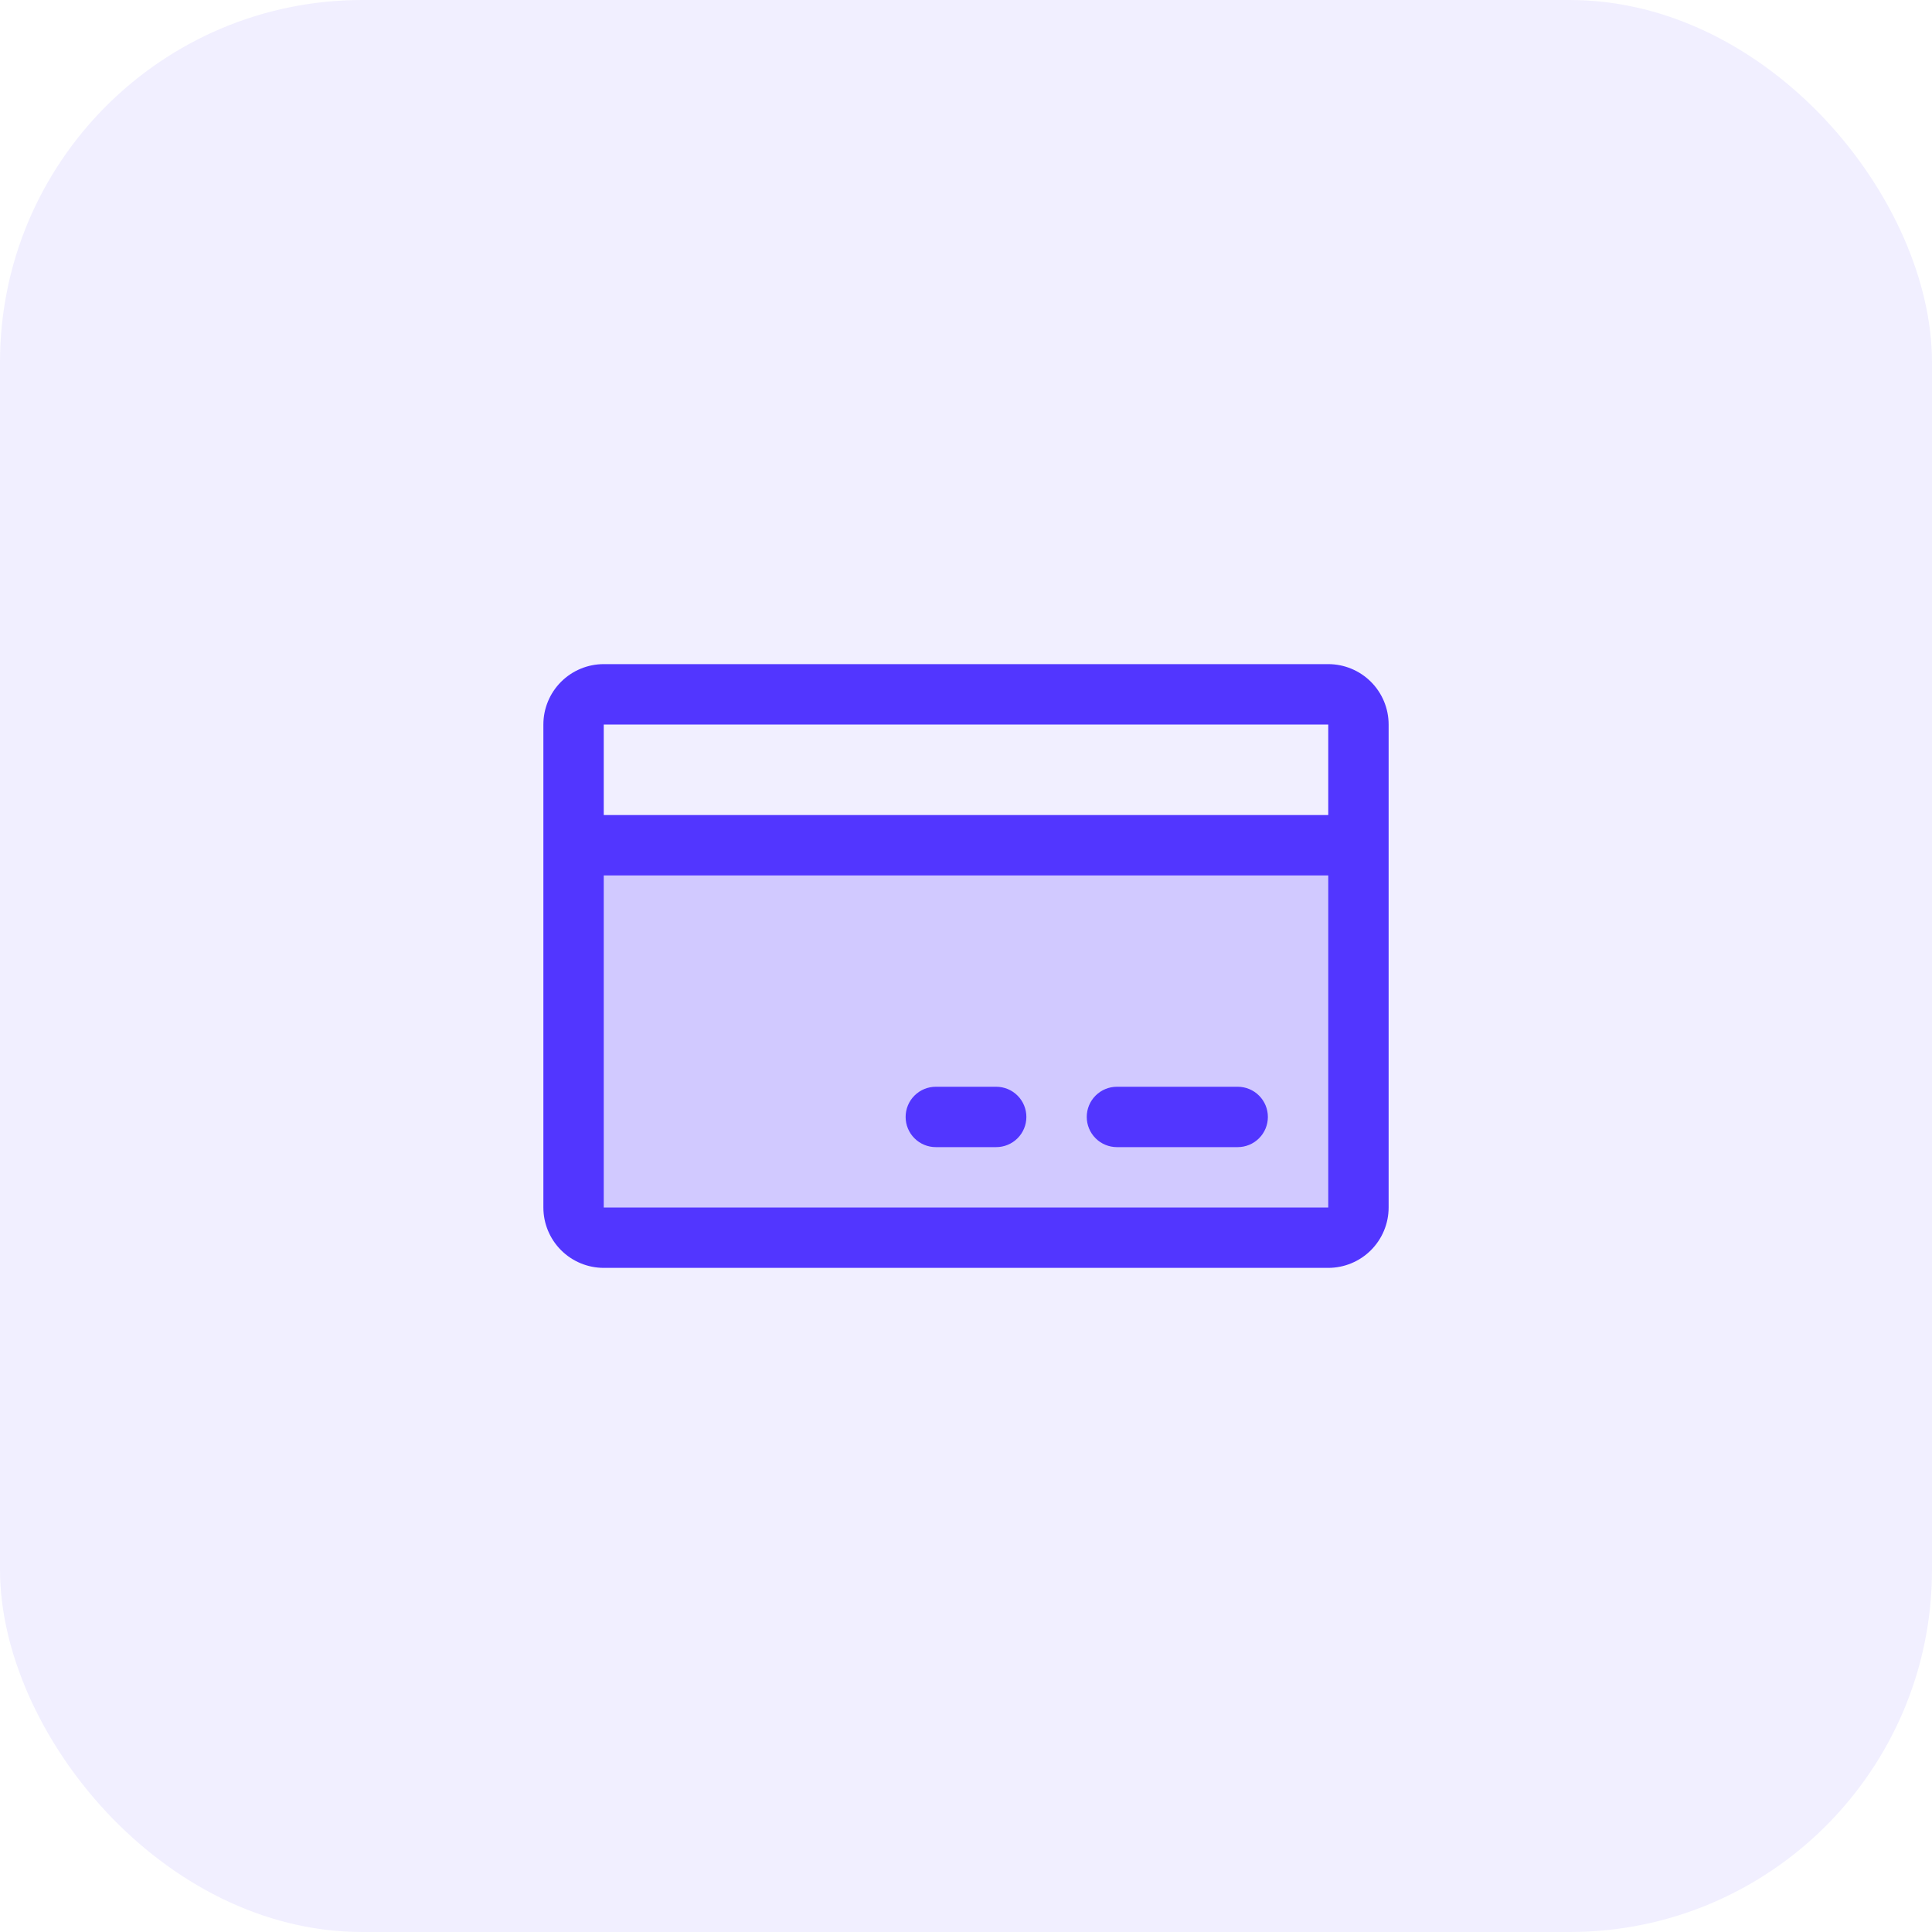 <svg width="64" height="64" viewBox="0 0 64 64" fill="none" xmlns="http://www.w3.org/2000/svg">
<rect width="64" height="64" rx="12" fill="#5236FF" fill-opacity="0.08"/>
<path opacity="0.2" d="M45 28V40C45 40.265 44.895 40.52 44.707 40.707C44.52 40.895 44.265 41 44 41H20C19.735 41 19.48 40.895 19.293 40.707C19.105 40.52 19 40.265 19 40V28H45Z" fill="#5236FF"/>
<path d="M44 22H20C19.47 22 18.961 22.211 18.586 22.586C18.211 22.961 18 23.47 18 24V40C18 40.53 18.211 41.039 18.586 41.414C18.961 41.789 19.47 42 20 42H44C44.53 42 45.039 41.789 45.414 41.414C45.789 41.039 46 40.53 46 40V24C46 23.47 45.789 22.961 45.414 22.586C45.039 22.211 44.53 22 44 22ZM44 24V27H20V24H44ZM44 40H20V29H44V40ZM42 37C42 37.265 41.895 37.52 41.707 37.707C41.52 37.895 41.265 38 41 38H37C36.735 38 36.48 37.895 36.293 37.707C36.105 37.52 36 37.265 36 37C36 36.735 36.105 36.48 36.293 36.293C36.48 36.105 36.735 36 37 36H41C41.265 36 41.52 36.105 41.707 36.293C41.895 36.48 42 36.735 42 37ZM34 37C34 37.265 33.895 37.52 33.707 37.707C33.52 37.895 33.265 38 33 38H31C30.735 38 30.48 37.895 30.293 37.707C30.105 37.52 30 37.265 30 37C30 36.735 30.105 36.48 30.293 36.293C30.48 36.105 30.735 36 31 36H33C33.265 36 33.52 36.105 33.707 36.293C33.895 36.48 34 36.735 34 37Z" fill="#5236FF"/>
</svg>
